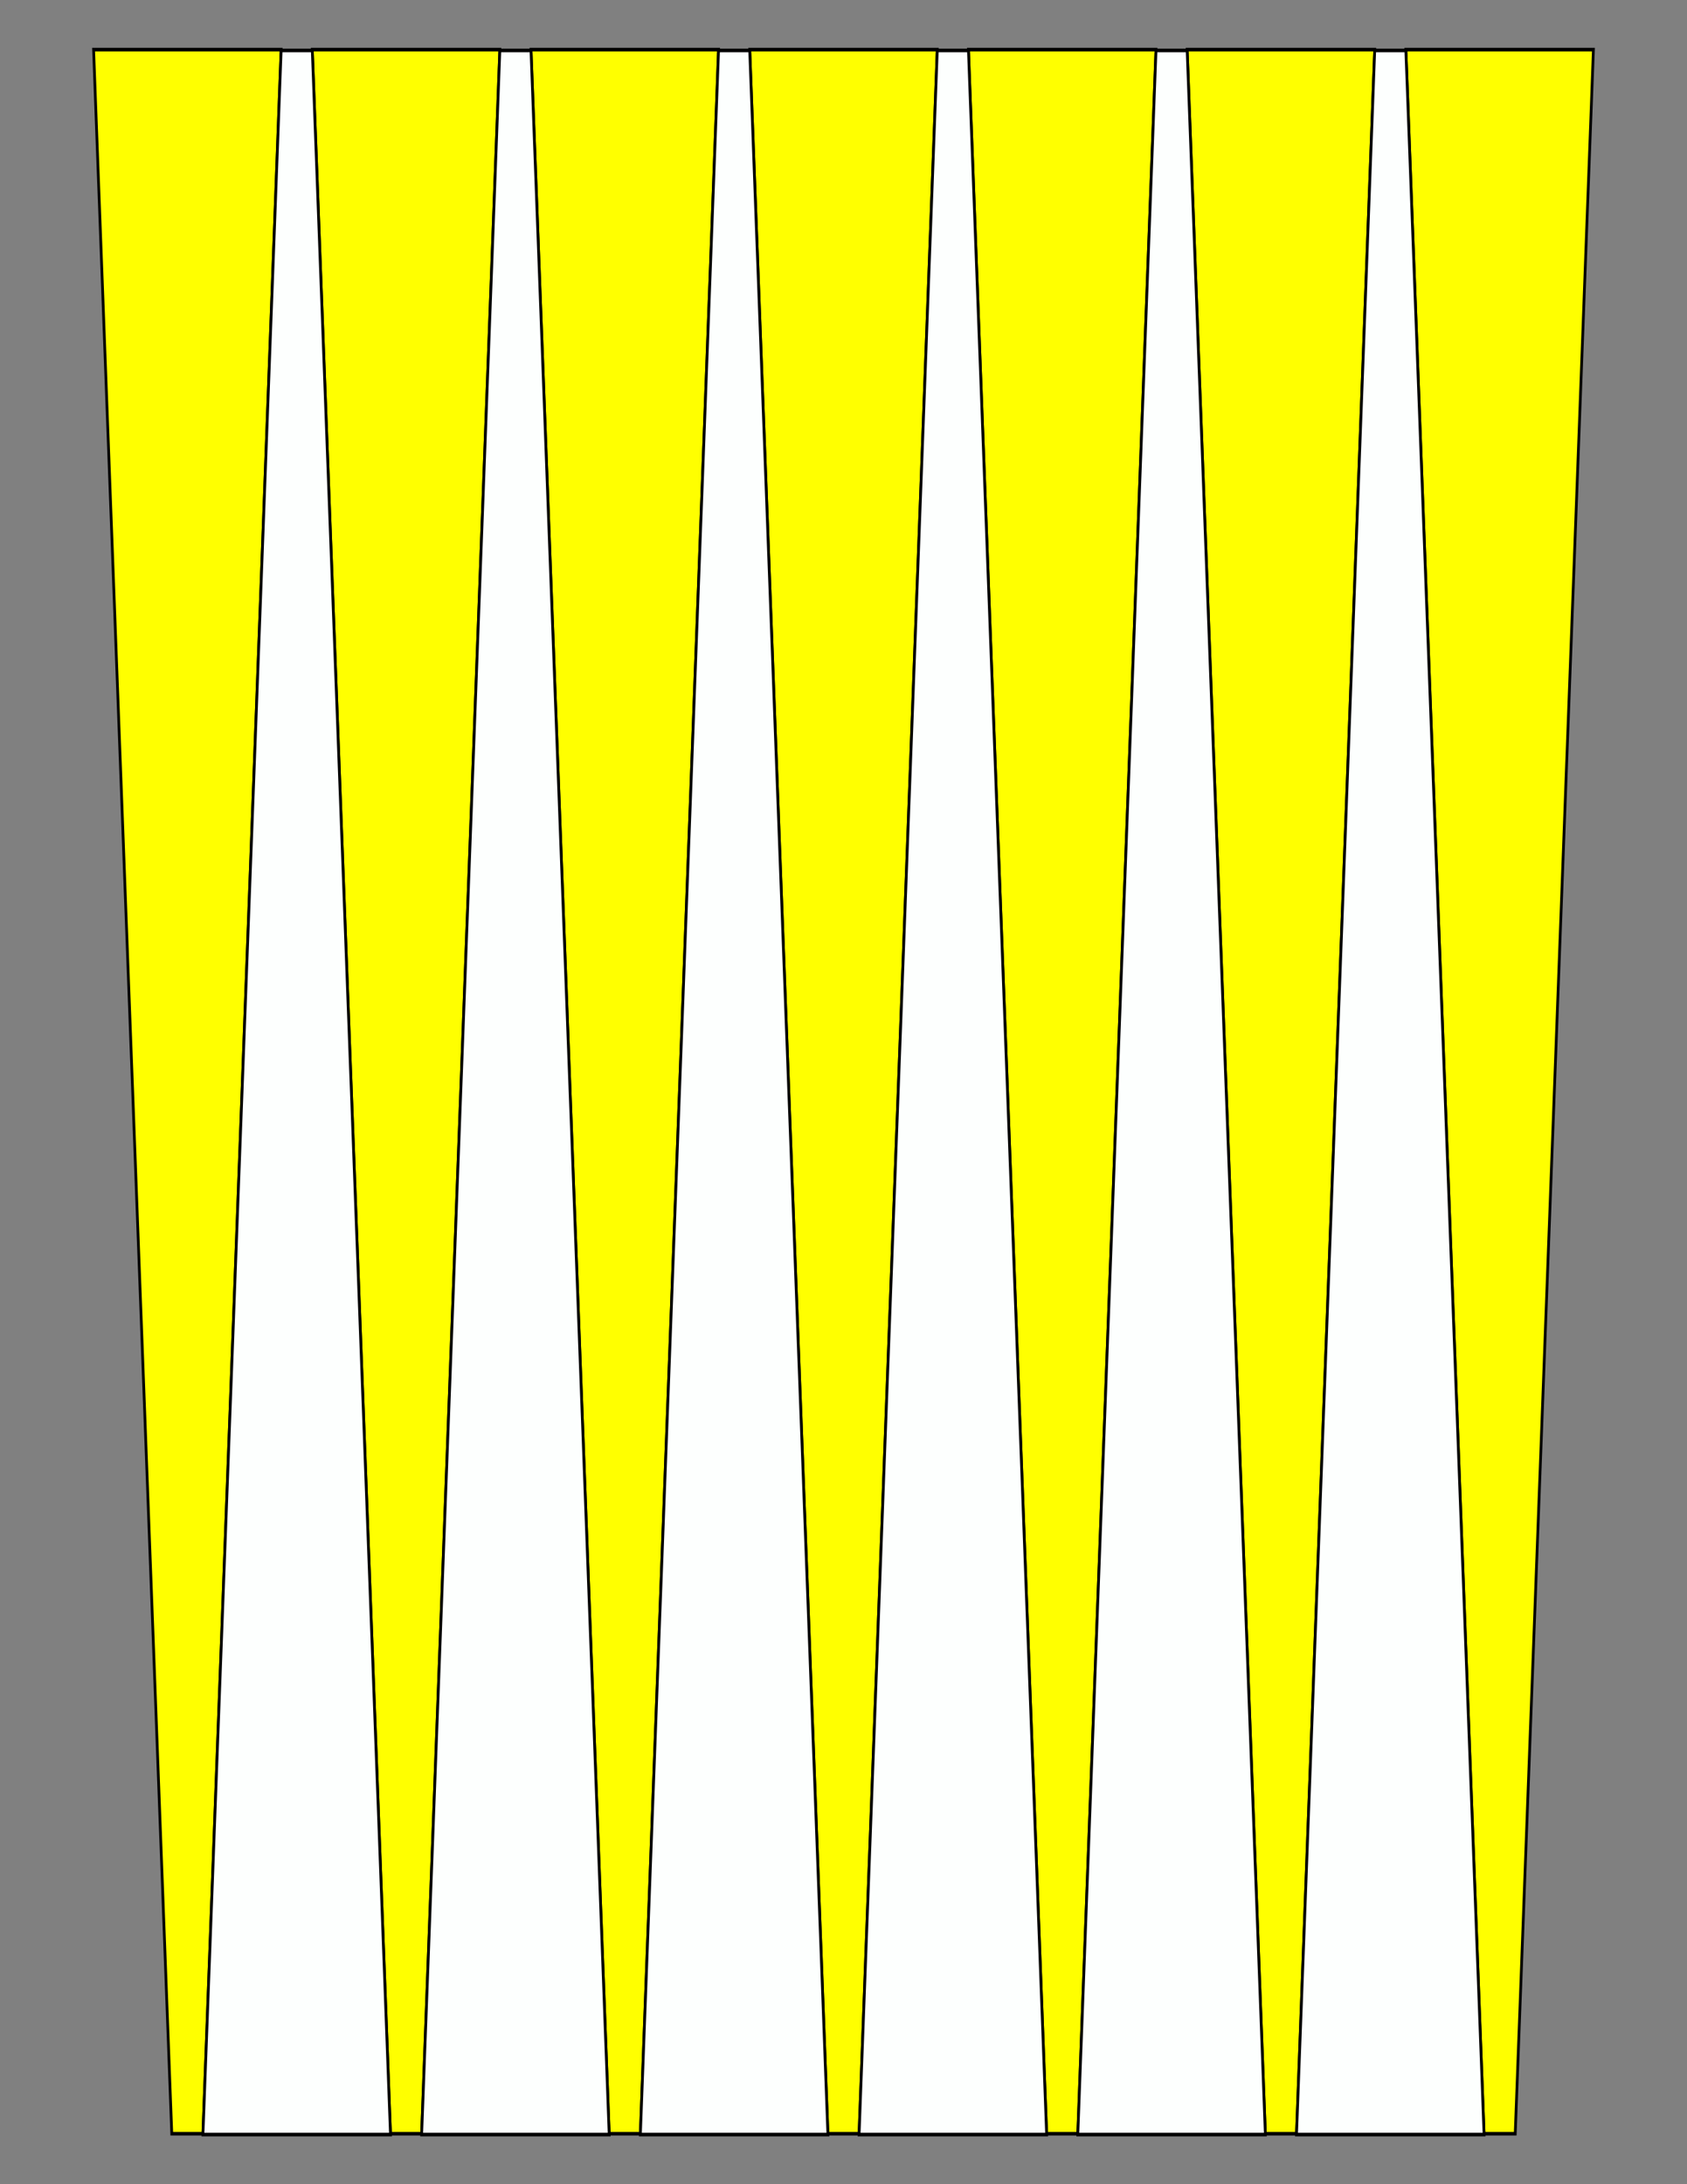 <?xml version="1.0" encoding="UTF-8"?>
<svg xmlns="http://www.w3.org/2000/svg" xmlns:xlink="http://www.w3.org/1999/xlink" version="1.1" x="0" y="0" width="8.5in" height="11in" viewBox="0 0 612 792">
    <rect x="0" y="0" width="612" height="792" fill="#808080" stroke="none"/>
    <g>
        <path stroke="#000000" fill="#ffff00" transform="matrix(0 1.312 -1 0 463.968 -5.625)" d="M 594,390.348 L 594,401.652 18,430.02 18,361.98 594,390.348 Z"/>
        <path stroke="#000000" fill="#ffff00" transform="matrix(0 1.312 -1 0 543.312 -5.625)" d="M 594,390.348 L 594,401.652 18,430.02 18,361.98 594,390.348 Z"/>
        <path stroke="#000000" fill="#ffff00" transform="matrix(0 1.312 -1 0 622.656 -5.625)" d="M 594,390.348 L 594,401.652 18,430.02 18,361.98 594,390.348 Z"/>
        <path stroke="#000000" fill="#ffff00" transform="matrix(0 1.312 -1 0 702 -5.625)" d="M 594,390.348 L 594,401.652 18,430.02 18,361.98 594,390.348 Z"/>
        <path stroke="#000000" fill="#ffff00" transform="matrix(0 1.312 -1 0 781.344 -5.625)" d="M 594,390.348 L 594,401.652 18,430.02 18,361.98 594,390.348 Z"/>
        <path stroke="#000000" fill="#ffff00" transform="matrix(0 1.312 -1 0 860.688 -5.625)" d="M 594,390.348 L 594,401.652 18,430.02 18,361.98 594,390.348 Z"/>
        <path stroke="#000000" fill="#ffff00" transform="matrix(0 1.312 -1 0 940.032 -5.625)" d="M 594,390.348 L 594,401.652 18,430.02 18,361.98 594,390.348 Z"/>
        <path stroke="#000000" fill="#fdfffe" transform="matrix(0 -1.312 -1 0 503.64 797.625)" d="M 594,390.348 L 594,401.652 18,430.02 18,361.98 594,390.348 Z"/>
        <path stroke="#000000" fill="#fdfffe" transform="matrix(0 -1.312 -1 0 582.984 797.625)" d="M 594,390.348 L 594,401.652 18,430.02 18,361.98 594,390.348 Z"/>
        <path stroke="#000000" fill="#fdfffe" transform="matrix(0 -1.312 -1 0 662.328 797.625)" d="M 594,390.348 L 594,401.652 18,430.02 18,361.98 594,390.348 Z"/>
        <path stroke="#000000" fill="#fdfffe" transform="matrix(0 -1.312 -1 0 741.672 797.625)" d="M 594,390.348 L 594,401.652 18,430.02 18,361.98 594,390.348 Z"/>
        <path stroke="#000000" fill="#fdfffe" transform="matrix(0 -1.312 -1 0 821.016 797.625)" d="M 594,390.348 L 594,401.652 18,430.02 18,361.98 594,390.348 Z"/>
        <path stroke="#000000" fill="#fdfffe" transform="matrix(0 -1.312 -1 0 900.36 797.625)" d="M 594,390.348 L 594,401.652 18,430.02 18,361.98 594,390.348 Z"/>
    </g>
</svg>
